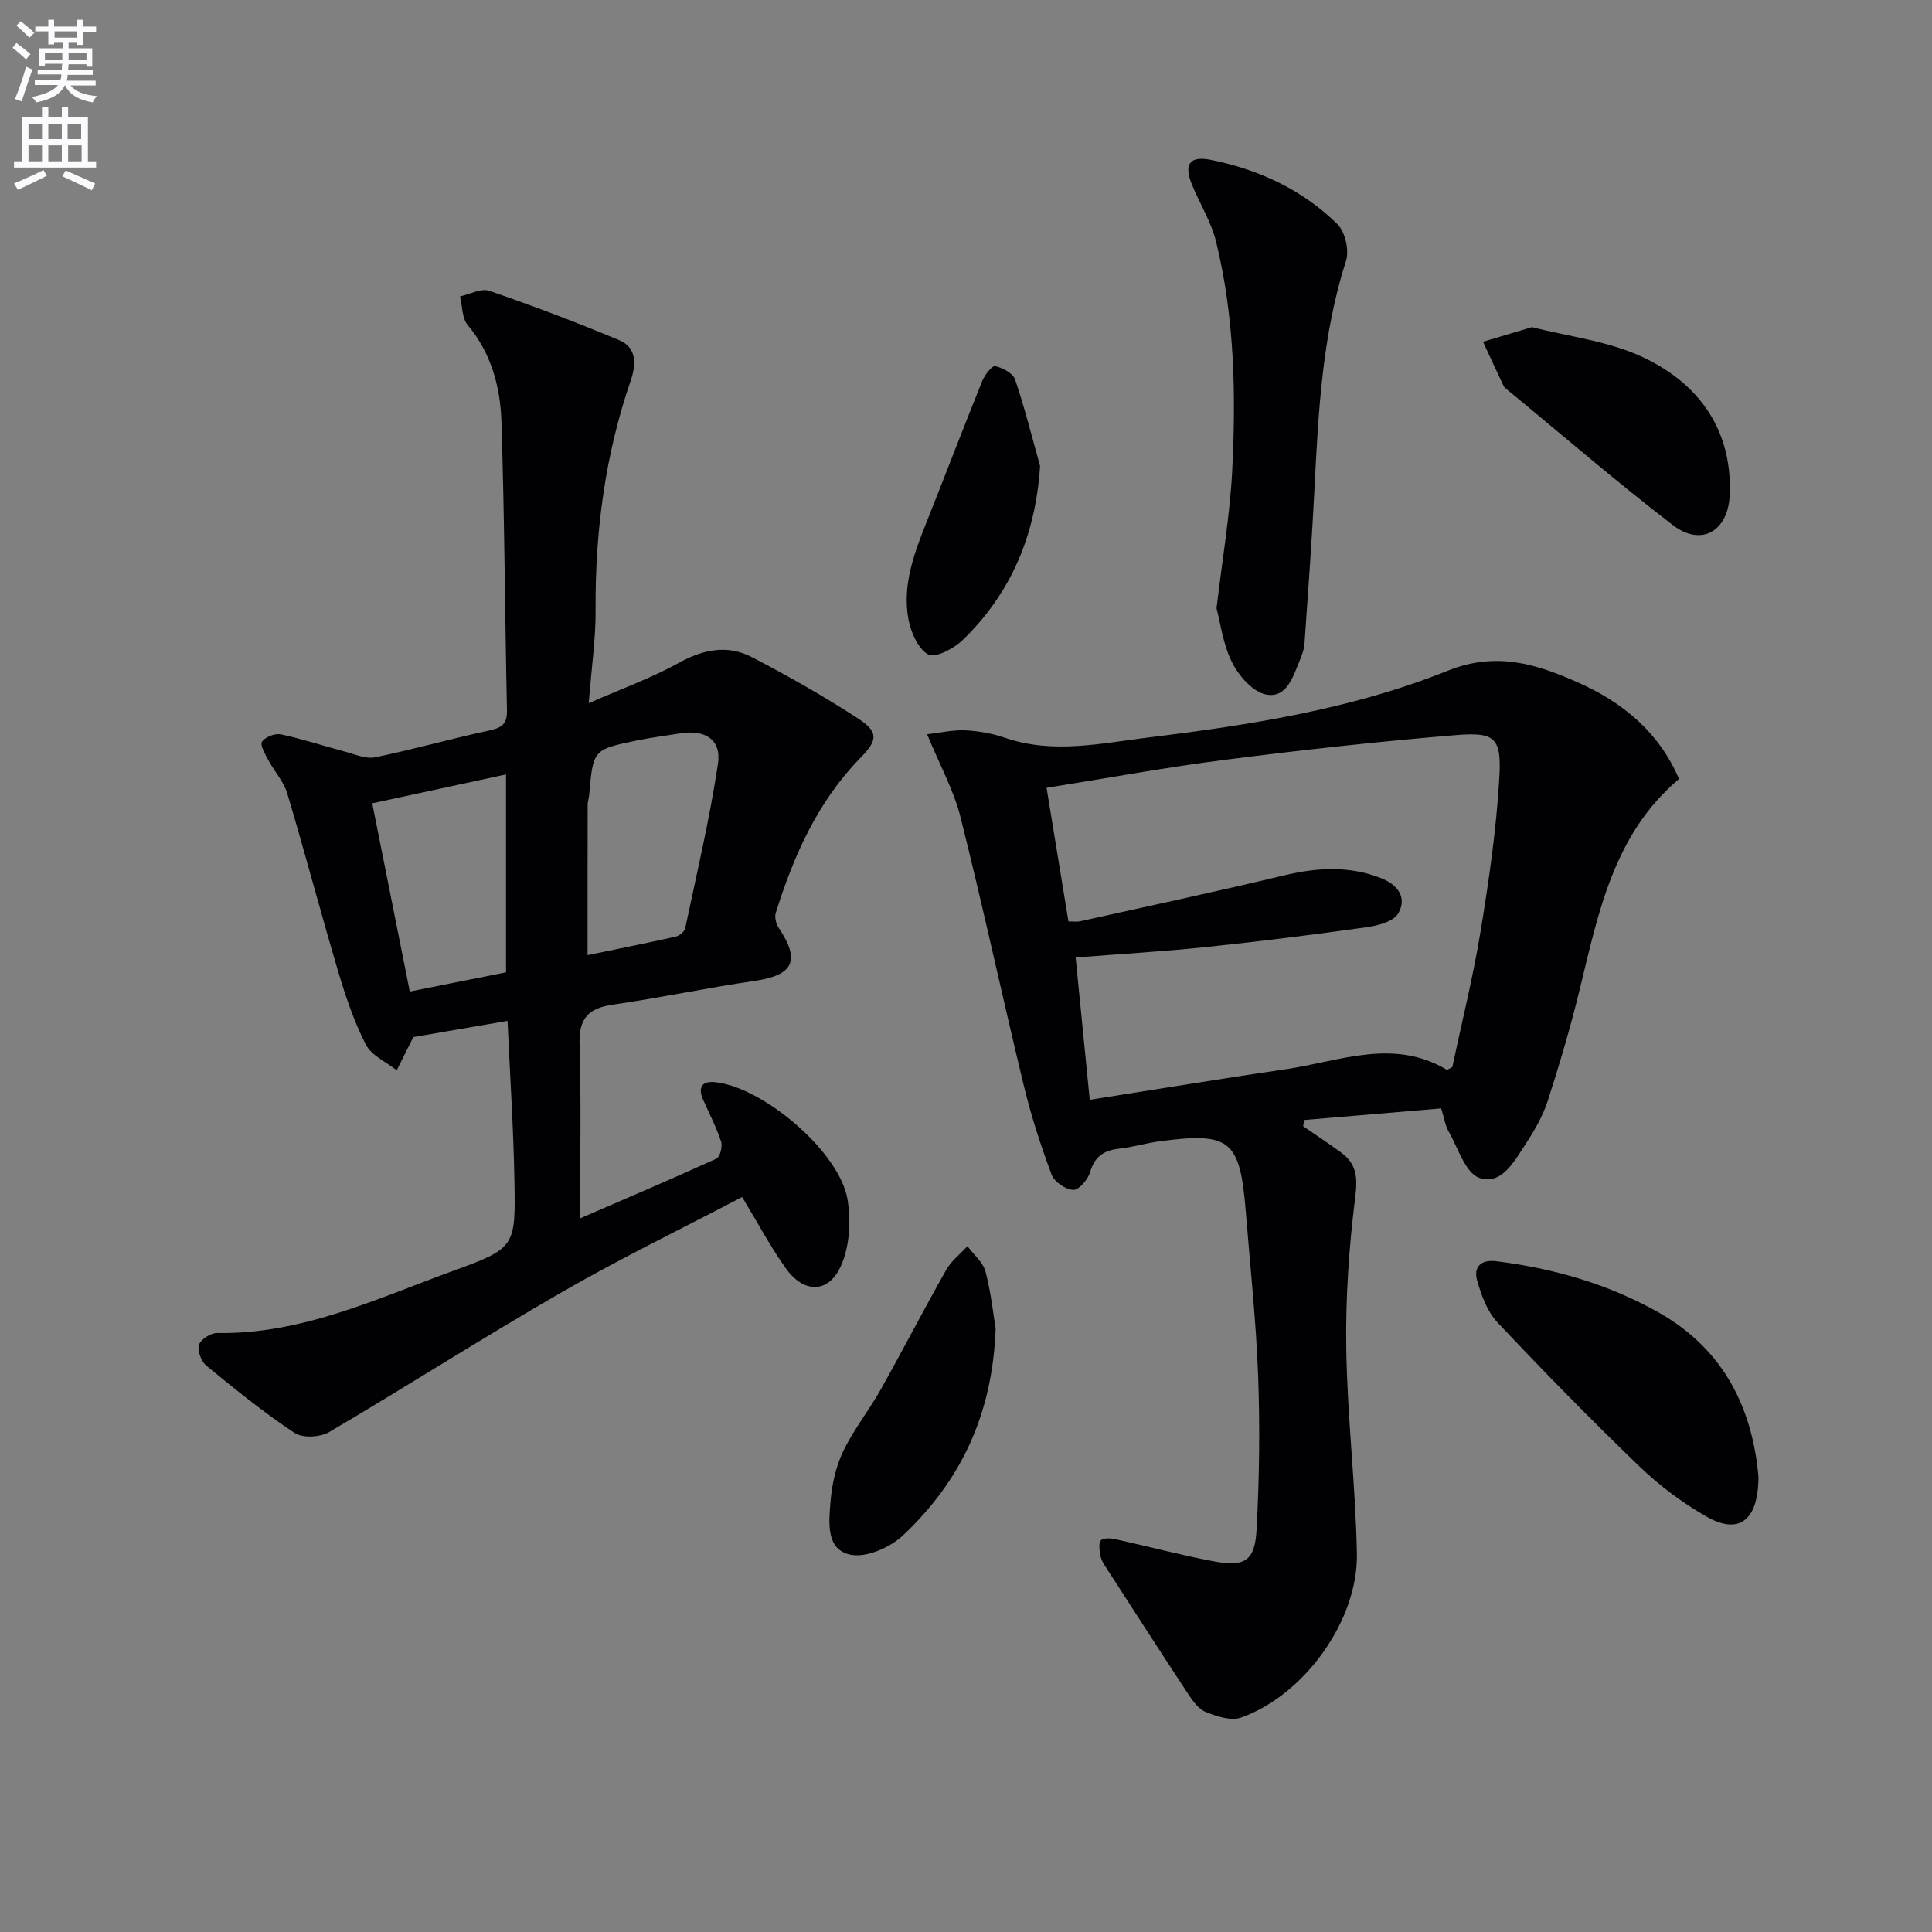 <svg enable-background="new 0 0 400 400" viewBox="0 0 400 400" xmlns="http://www.w3.org/2000/svg"><rect x="0" y="0" width="400" height="400" fill="#808080" stroke="none"/><path d="m2.6 9.9.8-1c.9.7 1.9 1.4 2.9 2.3l-.9 1.1c-1.1-1-2-1.8-2.8-2.4zm.5 10.6c.9-2.1 1.6-4.3 2.3-6.7.4.2.8.4 1.3.6-.7 2.1-1.5 4.3-2.2 6.6zm.3-15.2.9-.9c1 .8 2 1.6 2.8 2.4l-1 1c-.9-.9-1.8-1.7-2.7-2.5zm12.6-1.2h1.2v1.4h2.7v1.1h-2.7v2.7h-1.2v-.6h-1.8v1.3h4.9v3.8h-1.2v-.5h-3.7c0 .4-.1.9-.1 1.2h5.1v1h-5.2c0 .5-.1.9-.2 1.2h6v1h-5.2c1.1 1.3 2.9 2 5.5 2.2-.4.4-.7.8-.9 1.3-2.9-.5-4.8-1.6-5.7-3.5h-.1c-.8 1.7-2.7 2.9-5.9 3.5-.2-.4-.6-.8-.9-1.1 2.8-.6 4.6-1.4 5.4-2.5h-4.8v-1h5.3c.1-.3.2-.7.2-1.2h-4.9v-1h5c0-.4 0-.8.1-1.2h-3.6v.5h-1.2v-3.7h4.9v-1.3h-1.8v.5h-1.2v-2.7h-2.7v-1h2.7v-1.4h1.2v1.4h4.8zm-6.7 8.3h3.6c0-.4 0-.9 0-1.4h-3.6zm1.9-4.6h4.8v-1.3h-4.7v1.3zm6.7 3.2h-3.7v1.4h3.7z" fill="#fbfafc"/><path d="m8.7 22.1h1.3v2.2h2.8v-2.2h1.3v2.2h4.1v9.1h1.7v1.3h-17v-1.3h1.7v-9.1h4.1zm.3 13.1.7 1.2c-1.8.9-3.8 1.9-6 2.9-.2-.4-.5-.8-.8-1.3 2.3-1 4.4-1.9 6.1-2.8zm-3.1-6.4h2.8v-3.2h-2.8zm0 4.6h2.8v-3.3h-2.8zm4.1-4.6h2.8v-3.2h-2.8zm0 4.6h2.8v-3.3h-2.8zm3.6 1.9c2.1.9 4.1 1.8 6.1 2.7l-.7 1.4c-2.2-1.1-4.2-2-6.1-2.9zm3.2-9.7h-2.8v3.2h2.8zm-2.7 7.8h2.8v-3.3h-2.8z" fill="#fbfafc"/><g fill="#010104"><path d="m121.89 145.59c7.04-3.09 13.1-5.27 18.66-8.35 5.08-2.82 10.09-3.81 15.15-1.17 7.48 3.89 14.85 8.07 21.91 12.66 4.4 2.86 4.07 4.55.5 8.21-8.82 9.04-13.81 20.24-17.5 32.09-.28.9.07 2.28.63 3.1 4.52 6.77 3.04 9.77-4.99 10.95-9.84 1.44-19.59 3.5-29.43 4.93-5.01.73-6.98 2.86-6.83 8.1.35 11.79.11 23.59.11 36.14 9.23-4 18.79-8.07 28.24-12.37.74-.34 1.29-2.54.95-3.55-.98-2.98-2.46-5.79-3.73-8.68-1.2-2.71-.05-3.9 2.63-3.59 10.09 1.17 25.71 14.56 27.29 24.32.72 4.48.43 9.82-1.43 13.84-2.6 5.63-7.67 5.54-11.35.38-3.24-4.54-5.87-9.53-9.05-14.77-12.32 6.46-25.03 12.62-37.24 19.65-16.26 9.36-32.07 19.49-48.24 29-1.87 1.1-5.52 1.31-7.2.19-6.36-4.22-12.32-9.06-18.24-13.91-1.06-.87-1.91-3.11-1.54-4.31.34-1.13 2.44-2.48 3.74-2.46 17.5.3 32.97-7.07 48.81-12.84 12.93-4.71 13.02-4.99 12.77-18.61-.2-10.95-.92-21.89-1.43-33.18-6.53 1.12-12.55 2.16-19.64 3.38.68-.73.39-.53.25-.25-1.2 2.36-2.37 4.74-3.55 7.11-2.19-1.75-5.24-3.06-6.4-5.34-2.46-4.8-4.2-10.02-5.75-15.21-3.63-12.23-6.87-24.58-10.52-36.8-.74-2.47-2.69-4.56-3.93-6.9-.65-1.22-1.75-3.1-1.29-3.79.65-.98 2.68-1.77 3.88-1.52 4.45.94 8.79 2.38 13.19 3.55 2.09.55 4.39 1.6 6.34 1.2 7.95-1.63 15.78-3.86 23.71-5.57 2.56-.55 3.65-1.38 3.59-4.16-.43-19.96-.5-39.94-1.15-59.89-.24-7.15-2.12-14.06-6.98-19.88-1.19-1.42-1.09-3.92-1.58-5.92 2.03-.44 4.36-1.74 6.05-1.16 9.08 3.12 18.07 6.53 26.93 10.23 3.61 1.51 3.49 5.04 2.39 8.24-5.31 15.41-7.42 31.26-7.31 47.52.06 5.76-.8 11.54-1.42 19.39zm-.24 52.16c5.99-1.24 12.13-2.46 18.24-3.83.77-.17 1.82-1.02 1.97-1.72 2.39-11.31 5.05-22.58 6.78-33.99.78-5.12-2.65-7.24-7.98-6.35-2.94.49-5.91.84-8.82 1.45-9.06 1.88-9.05 1.92-9.86 11.3-.06.66-.31 1.31-.31 1.96-.03 10.4-.02 20.8-.02 31.18zm-16.88-37.41c-9.55 2.06-18.57 4.01-27.7 5.98 2.63 13.2 5.17 25.95 7.77 38.97 6.78-1.35 13.38-2.67 19.93-3.98 0-13.83 0-27.12 0-40.97z"/><path d="m191.95 152.02c2.75-.31 5.37-.94 7.95-.81 2.79.14 5.65.67 8.3 1.58 9.89 3.37 19.78 1.09 29.55-.1 21.1-2.58 42.21-5.88 62-13.83 10.11-4.06 18.49-1.33 27.07 2.49 9.16 4.08 16.68 10.26 20.8 19.93-13.58 11.47-16.69 27.76-20.6 43.74-1.89 7.72-4.14 15.35-6.58 22.91-1.01 3.11-2.71 6.08-4.52 8.84-2.34 3.58-5.06 8.71-9.64 7.1-2.91-1.02-4.41-6.24-6.39-9.67-.65-1.12-.82-2.51-1.51-4.72-9.39.8-18.89 1.61-28.39 2.41-.06.43-.12.86-.18 1.29 2.61 1.8 5.27 3.55 7.83 5.42 3.13 2.3 3.48 4.98 2.97 9.06-1.32 10.48-2.05 21.12-1.88 31.69.22 14.11 1.93 28.19 2.2 42.3.27 13.86-10.91 29.33-23.97 33.95-2.08.74-5.06-.24-7.33-1.16-1.53-.62-2.76-2.39-3.75-3.89-5.74-8.71-11.38-17.49-17.04-26.26-.45-.69-.89-1.47-1.02-2.26-.17-1.04-.42-2.45.1-3.11.43-.54 2-.47 2.97-.26 6.78 1.49 13.5 3.29 20.31 4.58 6.51 1.23 8.61-.04 8.96-6.53.58-10.62.71-21.3.32-31.92-.42-11.28-1.64-22.53-2.54-33.78-1.2-15.02-3.19-16.67-17.9-14.71-2.79.37-5.52 1.22-8.31 1.52-3.17.35-5.1 1.6-6.04 4.87-.44 1.52-2.32 3.71-3.47 3.66-1.58-.06-3.94-1.65-4.49-3.13-2.24-6.02-4.24-12.17-5.75-18.41-4.48-18.52-8.48-37.16-13.12-55.64-1.39-5.54-4.26-10.71-6.91-17.15zm24.73 11.09c1.58 9.68 3.05 18.63 4.53 27.66 1.1 0 1.76.12 2.38-.02 14.09-3.13 28.2-6.14 42.23-9.5 6.82-1.63 13.41-2.05 20.06.54 3.55 1.38 5.47 4.05 3.63 7.29-.95 1.69-4.2 2.56-6.55 2.89-11.01 1.55-22.05 2.93-33.12 4.09-8.85.93-17.75 1.44-27.14 2.18 1 10.08 1.94 19.55 2.92 29.46 14.04-2.2 27.29-4.39 40.57-6.33 11.1-1.62 22.27-6.52 33.36.12.08.05.29-.14 1.13-.56 1.92-9.05 4.28-18.52 5.86-28.12 1.72-10.47 3.24-21.03 3.87-31.61.51-8.47-.81-9.68-9.01-9-15.88 1.31-31.73 3.06-47.53 5.08-12.16 1.53-24.24 3.77-37.19 5.83z"/><path d="m251.87 125.93c1.21-10.25 2.77-19.29 3.24-28.39.81-15.93.49-31.89-3.33-47.49-1.01-4.12-3.4-7.89-5.02-11.88-1.68-4.12-.49-5.94 3.87-5.08 9.93 1.98 18.99 6.16 26.25 13.31 1.61 1.59 2.5 5.4 1.8 7.58-4.93 15.39-5.73 31.27-6.53 47.19-.54 10.75-1.33 21.49-2.08 32.23-.08 1.13-.53 2.26-.97 3.32-1.39 3.36-2.69 7.92-6.99 7.07-2.72-.54-5.61-3.83-7-6.6-1.9-3.74-2.42-8.18-3.24-11.26z"/><path d="m364.07 305.78c-.04 9.2-4.15 12.01-10.8 8.19-4.99-2.86-9.74-6.41-13.88-10.4-10.04-9.66-19.79-19.62-29.34-29.76-2.14-2.27-3.38-5.67-4.24-8.76-.74-2.68.74-4.34 3.97-3.93 11.79 1.48 22.99 4.66 33.44 10.51 14.03 7.85 19.65 20.42 20.85 34.15z"/><path d="m317.2 67.73c7.45 1.94 15.96 2.87 23.23 6.36 11.32 5.43 18.19 14.87 17.7 28.24-.28 7.66-5.86 10.94-11.81 6.37-11.72-9-22.92-18.68-34.34-28.08-.26-.21-.55-.44-.68-.72-1.44-3.04-2.85-6.09-4.26-9.14 3.02-.91 6.05-1.8 10.16-3.03z"/><path d="m206.14 275.12c-.69 18.22-7.53 31.76-19.18 42.76-2.66 2.51-7.57 4.67-10.85 4.01-5.18-1.05-4.5-6.77-4.16-10.97.28-3.54 1.09-7.25 2.62-10.44 2.14-4.47 5.32-8.43 7.76-12.77 4.61-8.21 8.93-16.59 13.57-24.79 1.06-1.87 2.91-3.29 4.4-4.91 1.29 1.75 3.22 3.32 3.74 5.27 1.17 4.46 1.65 9.1 2.1 11.84z"/><path d="m215.34 96.49c-.95 14.39-6.03 26.33-16.04 36.04-1.81 1.75-5.64 3.76-7.1 2.98-2.1-1.13-3.61-4.58-4.11-7.27-1.36-7.31 1.32-14.05 3.98-20.73 3.8-9.53 7.44-19.11 11.29-28.62.51-1.26 2.03-3.23 2.69-3.09 1.55.34 3.67 1.48 4.12 2.79 1.99 5.87 3.49 11.91 5.17 17.9z"/></g></svg>